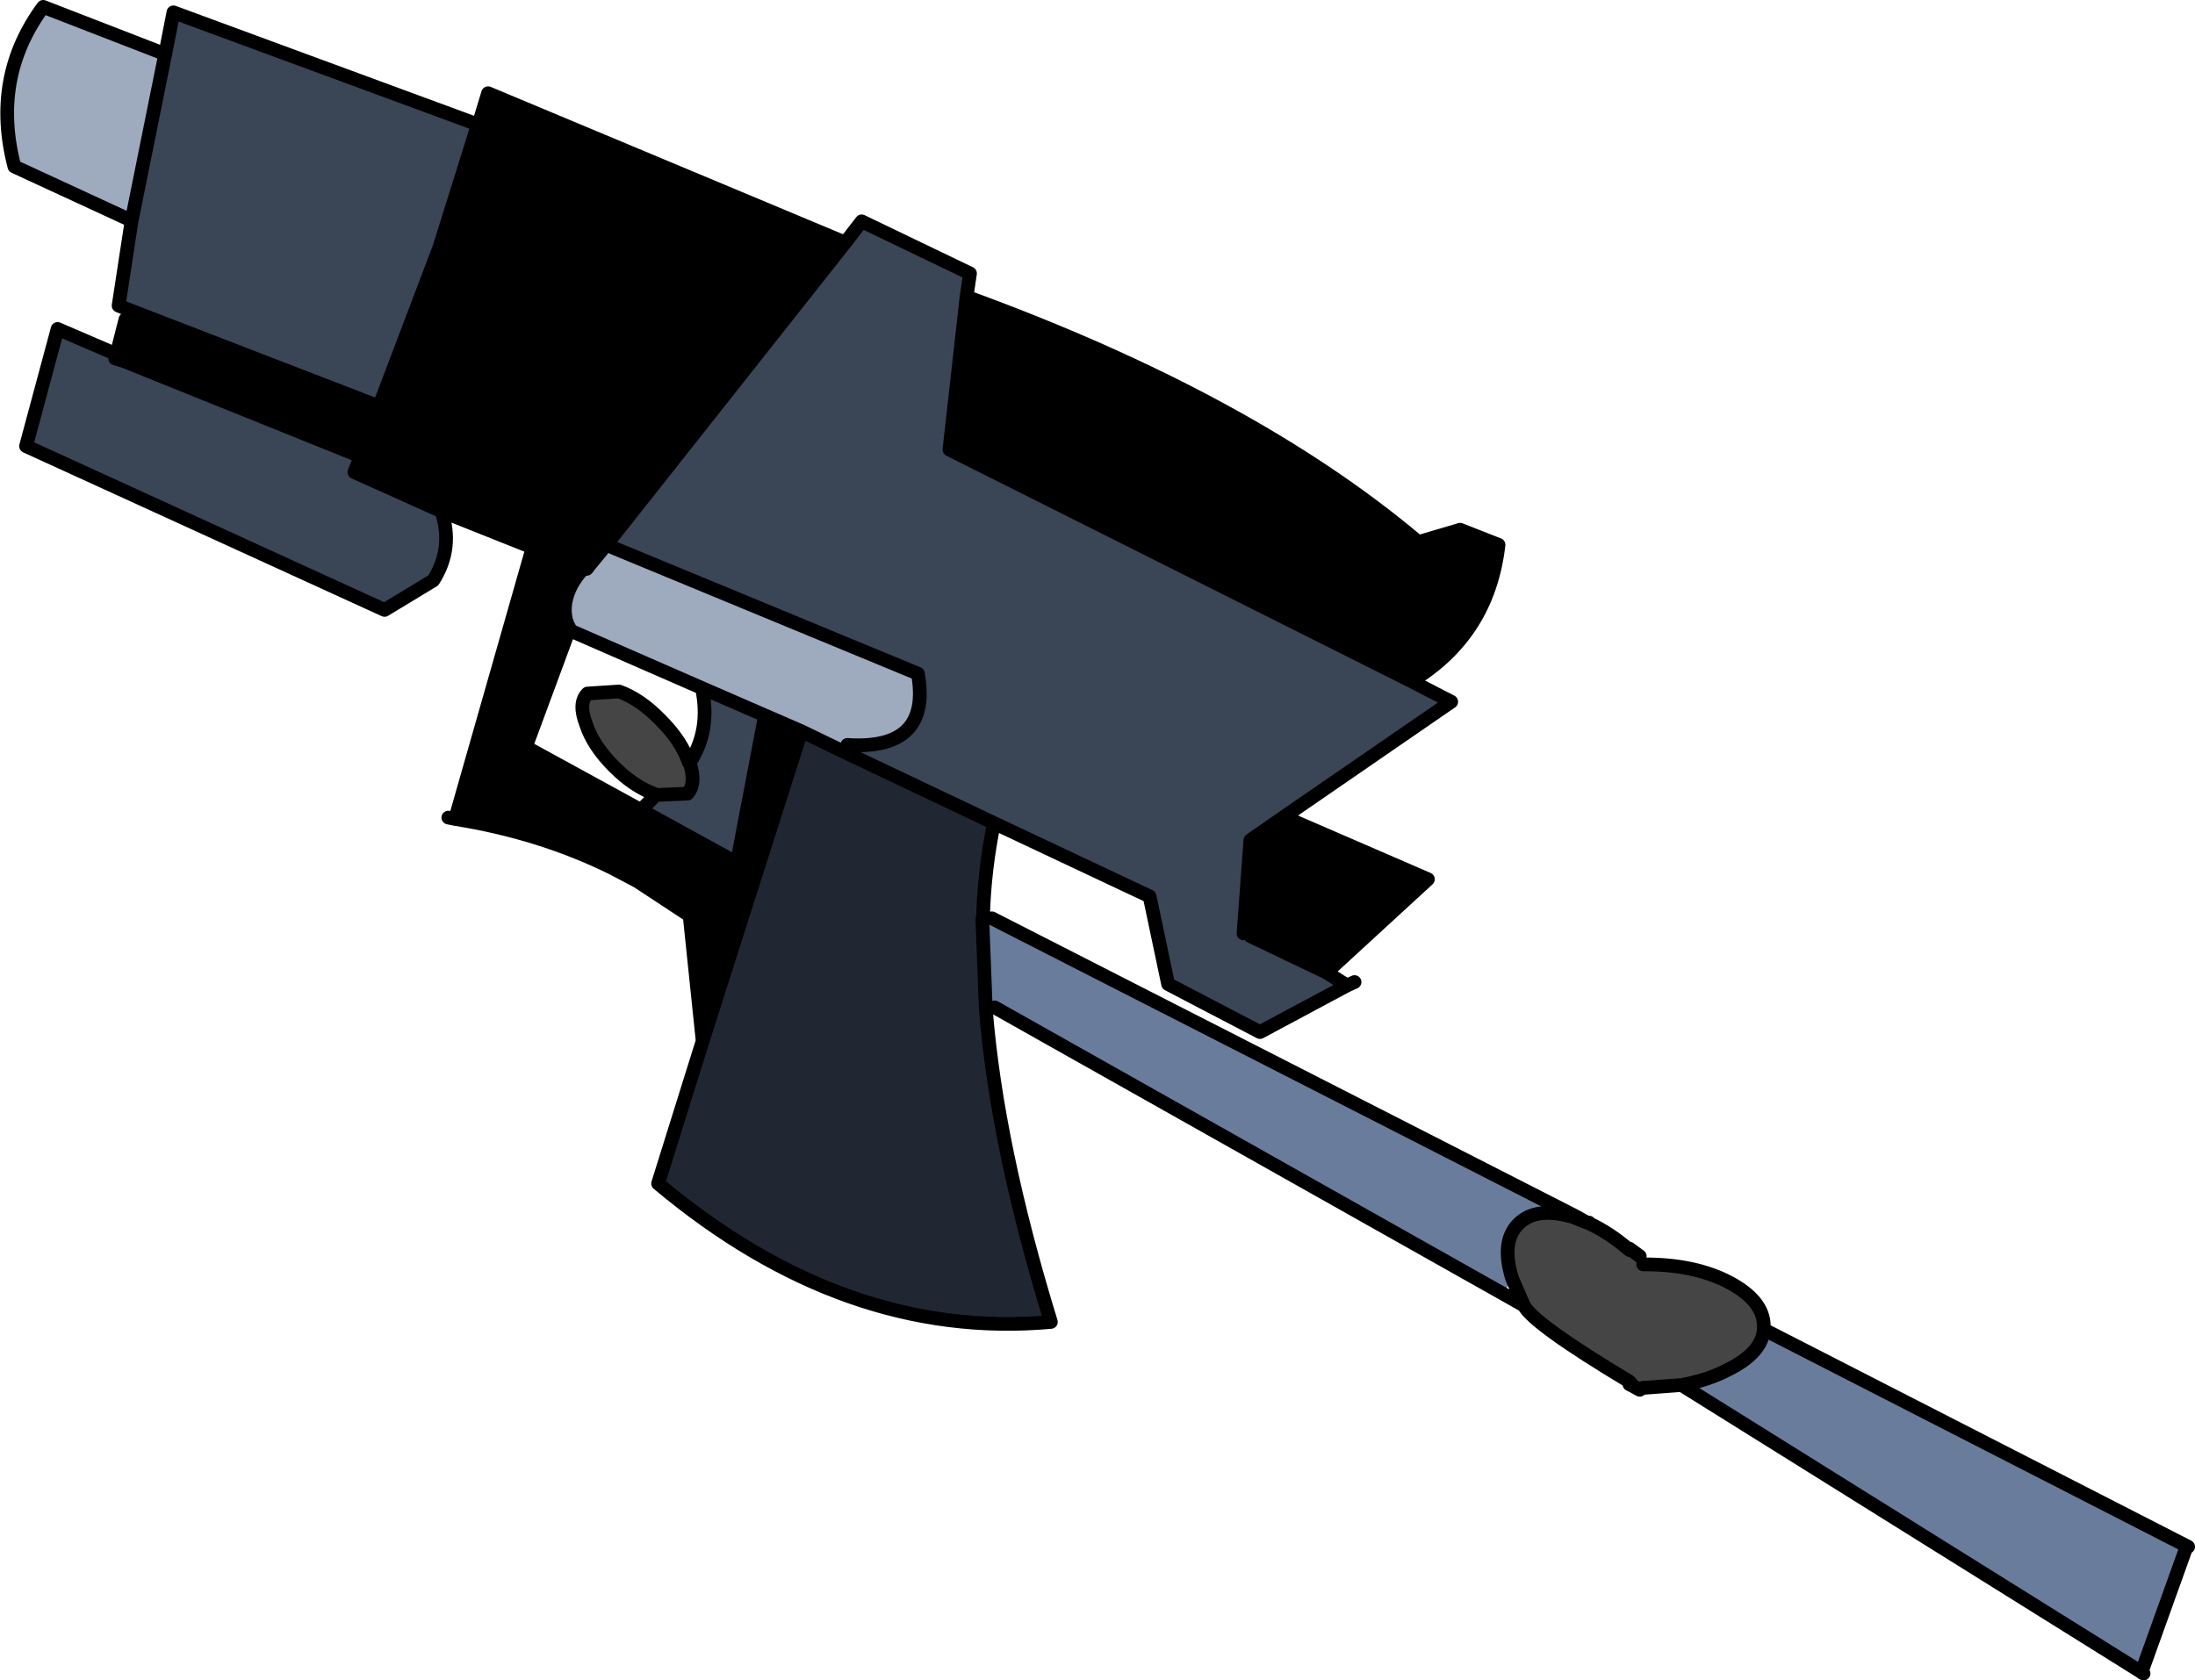 <?xml version="1.0" encoding="UTF-8" standalone="no"?>
<svg xmlns:xlink="http://www.w3.org/1999/xlink" height="122.6px" width="160.1px" xmlns="http://www.w3.org/2000/svg">
  <g transform="matrix(1.0, 0.0, 0.0, 1.0, 80.05, 61.3)">
    <path d="M39.8 30.95 L39.95 30.95 Q43.55 30.95 46.05 32.25 48.6 33.6 48.6 35.45 L48.6 35.7 Q48.45 37.4 46.05 38.6 44.55 39.4 42.6 39.75 L39.95 39.95 39.8 39.95 39.8 39.85 39.6 39.85 39.6 40.15 39.05 39.85 39.55 40.1 39.1 39.85 38.8 39.7 38.8 39.5 Q31.8 35.3 31.1 33.95 L30.25 32.0 Q29.4 29.3 30.7 28.0 32.0 26.7 34.7 27.5 L35.7 27.9 35.85 27.9 35.85 27.95 Q37.35 28.65 38.8 29.9 L38.8 29.8 39.55 30.35 39.55 31.0 39.8 31.05 39.8 30.95 M35.7 27.9 L35.85 27.95 35.7 27.9 M-32.2 -3.3 L-32.25 -3.35 Q-33.8 -3.9 -35.25 -5.35 -36.8 -6.9 -37.3 -8.45 -37.9 -10.0 -37.2 -10.7 L-34.9 -10.85 Q-33.35 -10.3 -31.85 -8.75 -30.35 -7.25 -29.8 -5.65 L-29.75 -5.65 Q-29.25 -4.15 -29.9 -3.4 L-32.15 -3.3 -32.2 -3.3 M38.8 39.5 L39.1 39.85 38.8 39.5" fill="#454545" fill-rule="evenodd" stroke="none"/>
    <path d="M48.6 35.7 L79.45 51.5 79.55 51.55 76.3 60.8 76.2 60.75 76.15 60.7 42.6 39.75 Q44.55 39.4 46.05 38.6 48.45 37.4 48.6 35.7 M29.6 33.1 L-7.5 12.2 -8.15 12.25 -8.4 5.75 -7.7 5.7 34.8 27.4 34.7 27.5 Q32.0 26.7 30.7 28.0 29.4 29.3 30.25 32.0 L29.6 33.1 M79.45 51.5 L76.15 60.7 79.45 51.5" fill="#6a7c9b" fill-rule="evenodd" stroke="none"/>
    <path d="M-28.8 14.65 L-29.75 5.5 -33.55 3.0 -35.35 2.05 Q-40.6 -0.55 -46.85 -1.55 L-41.2 -21.35 -37.5 -19.9 -41.2 -21.35 -47.85 -24.0 -54.2 -26.85 -53.75 -28.0 -71.0 -34.95 -71.55 -35.45 -70.9 -38.0 -70.65 -38.7 -52.4 -31.65 -48.0 -43.25 -45.2 -52.2 -45.15 -52.2 -44.45 -54.5 -18.4 -43.6 -35.75 -21.65 -37.1 -20.0 -37.4 -19.95 -37.5 -19.9 -37.6 -19.7 Q-38.55 -18.65 -38.8 -17.4 -38.95 -16.45 -38.65 -15.75 L-38.5 -15.45 -41.7 -6.8 -33.3 -2.2 -26.3 1.65 -24.25 -9.1 -21.6 -7.95 -28.8 14.65 M-9.55 -39.65 Q11.15 -32.1 23.4 -21.75 L26.45 -22.65 29.25 -21.55 Q28.5 -15.0 22.9 -11.6 L-10.8 -28.5 -9.55 -39.65 M13.6 -1.7 L24.1 2.85 16.7 9.65 11.15 7.0 10.65 6.8 11.15 0.0 13.6 -1.7 M-52.4 -31.65 L-53.75 -28.0 -52.4 -31.65" fill="#000000" fill-rule="evenodd" stroke="none"/>
    <path d="M22.9 -11.6 L25.8 -10.1 13.6 -1.7 11.15 0.0 10.65 6.8 11.15 7.0 16.7 9.65 18.2 10.6 11.85 14.0 5.15 10.5 3.8 4.1 -7.55 -1.25 -18.5 -6.45 -18.25 -6.95 Q-12.1 -6.55 -13.1 -12.15 L-35.35 -21.35 -35.75 -21.65 -18.4 -43.6 -17.2 -45.15 -9.3 -41.35 -9.55 -39.65 -10.8 -28.5 22.9 -11.6 M-45.15 -52.2 L-45.2 -52.2 -48.0 -43.25 -52.4 -31.65 -70.65 -38.7 -71.4 -39.0 -70.45 -45.2 -68.0 -57.35 -67.4 -60.4 -45.15 -52.2 M-71.0 -34.95 L-53.75 -28.0 -54.2 -26.85 -47.85 -24.0 Q-46.95 -21.3 -48.45 -18.95 L-52.0 -16.8 -78.15 -28.75 -75.85 -37.3 -71.55 -35.45 -71.65 -35.15 -71.0 -34.95 M-28.85 -11.1 L-24.25 -9.1 -26.3 1.65 -33.3 -2.2 -32.35 -3.15 -32.2 -3.3 -32.15 -3.3 -29.9 -3.4 Q-29.25 -4.15 -29.75 -5.65 -28.2 -8.0 -28.85 -11.1" fill="#3a4556" fill-rule="evenodd" stroke="none"/>
    <path d="M-68.0 -57.35 L-70.45 -45.2 -79.0 -49.15 Q-80.7 -55.65 -76.9 -60.8 L-68.0 -57.35 M-35.75 -21.65 L-35.35 -21.35 -13.1 -12.15 Q-12.1 -6.55 -18.25 -6.95 L-18.5 -6.45 -21.6 -7.95 -24.25 -9.1 -28.85 -11.1 -38.35 -15.25 -38.5 -15.45 -38.65 -15.75 Q-38.95 -16.45 -38.8 -17.4 -38.55 -18.65 -37.6 -19.7 L-37.55 -19.75 -37.25 -19.8 -37.1 -20.0 -35.75 -21.65" fill="#9eaabe" fill-rule="evenodd" stroke="none"/>
    <path d="M-8.15 12.25 L-8.15 12.3 Q-7.35 22.3 -3.4 35.15 -18.4 36.5 -32.05 25.05 L-28.8 14.65 -21.6 -7.95 -18.5 -6.45 -7.55 -1.25 Q-8.25 2.1 -8.35 5.6 L-8.35 5.65 -8.4 5.75 -8.15 12.25" fill="#212732" fill-rule="evenodd" stroke="none"/>
    <path d="M39.8 30.95 L39.95 30.95 Q43.55 30.95 46.05 32.25 48.6 33.6 48.6 35.45 L48.6 35.7 79.45 51.5 79.55 51.55 M76.3 60.8 L76.2 60.75 76.15 60.7 42.6 39.75 39.95 39.95 39.8 39.95 M39.55 40.1 L39.1 39.85 38.8 39.7 M38.8 39.5 Q31.8 35.3 31.1 33.95 L29.6 33.1 -7.5 12.2 M-8.15 12.25 L-8.15 12.3 Q-7.35 22.3 -3.4 35.15 -18.4 36.5 -32.05 25.05 L-28.8 14.65 -29.75 5.5 -33.55 3.0 -35.35 2.05 Q-40.6 -0.55 -46.85 -1.55 L-47.35 -1.65 M38.8 29.8 L39.55 30.35 M38.8 29.9 Q37.35 28.65 35.85 27.95 L35.7 27.9 34.7 27.5 Q32.0 26.7 30.7 28.0 29.4 29.3 30.25 32.0 L31.1 33.95 M35.7 27.9 L35.85 27.9 35.85 27.95 M35.7 27.9 L34.8 27.4 -7.7 5.7 M-8.4 5.75 L-8.15 12.25 M-9.55 -39.65 Q11.15 -32.1 23.4 -21.75 L26.45 -22.65 29.25 -21.55 Q28.5 -15.0 22.9 -11.6 L25.8 -10.1 13.6 -1.7 24.1 2.85 16.7 9.65 18.2 10.6 18.75 10.35 M-18.4 -43.6 L-17.2 -45.15 -9.3 -41.35 -9.55 -39.65 -10.8 -28.5 22.9 -11.6 M-70.65 -38.7 L-52.4 -31.65 -48.0 -43.25 -45.2 -52.2 -45.15 -52.2 -67.4 -60.4 -68.0 -57.35 -70.45 -45.2 -71.4 -39.0 -70.65 -38.7 M-70.9 -38.0 L-71.55 -35.45 -71.0 -34.95 -53.75 -28.0 -52.4 -31.65 M-45.15 -52.2 L-44.45 -54.5 -18.4 -43.6 -35.75 -21.65 -37.1 -20.0 -37.4 -19.95 -37.5 -19.9 -41.2 -21.35 -46.85 -1.55 M-35.35 -21.35 L-13.1 -12.15 Q-12.1 -6.55 -18.25 -6.95 M-18.5 -6.45 L-7.55 -1.25 3.8 4.1 5.15 10.5 11.85 14.0 18.2 10.6 M-37.6 -19.7 Q-38.55 -18.65 -38.8 -17.4 -38.95 -16.45 -38.65 -15.75 L-38.5 -15.45 -38.35 -15.25 -28.85 -11.1 -24.25 -9.1 -21.6 -7.95 -18.5 -6.45 M-37.25 -19.8 L-37.5 -19.9 -37.6 -19.7 -37.55 -19.75 -37.25 -19.8 -37.1 -20.0 M-8.4 5.75 L-8.35 5.65 -8.35 5.6 Q-8.25 2.1 -7.55 -1.25 M-24.25 -9.1 L-26.3 1.65 -33.3 -2.2 -41.7 -6.8 -38.5 -15.45 M-32.2 -3.3 L-32.25 -3.35 Q-33.8 -3.9 -35.25 -5.35 -36.8 -6.9 -37.3 -8.45 -37.9 -10.0 -37.2 -10.7 L-34.9 -10.85 Q-33.35 -10.3 -31.85 -8.75 -30.35 -7.25 -29.8 -5.65 L-29.75 -5.65 Q-28.2 -8.0 -28.85 -11.1 M-32.2 -3.3 L-32.35 -3.15 -33.3 -2.2 M-29.75 -5.65 Q-29.25 -4.15 -29.9 -3.4 L-32.15 -3.3 -32.2 -3.3 M-21.6 -7.95 L-28.8 14.65 M10.65 6.8 L11.15 0.0 13.6 -1.7 M11.15 7.0 L16.7 9.65 M76.15 60.7 L79.45 51.5 M39.1 39.85 L38.8 39.5 M48.6 35.7 Q48.45 37.4 46.05 38.6 44.55 39.4 42.6 39.75 M-70.45 -45.2 L-79.0 -49.15 Q-80.7 -55.65 -76.9 -60.8 L-68.0 -57.35 M-71.55 -35.45 L-71.65 -35.15 -71.0 -34.95 M-47.85 -24.0 Q-46.95 -21.3 -48.45 -18.95 L-52.0 -16.8 -78.15 -28.75 -75.85 -37.3 -71.55 -35.45 M-53.75 -28.0 L-54.2 -26.85 -47.85 -24.0 -41.2 -21.35" fill="none" stroke="#000000" stroke-linecap="round" stroke-linejoin="round" stroke-width="1.0"/>
  </g>
</svg>

